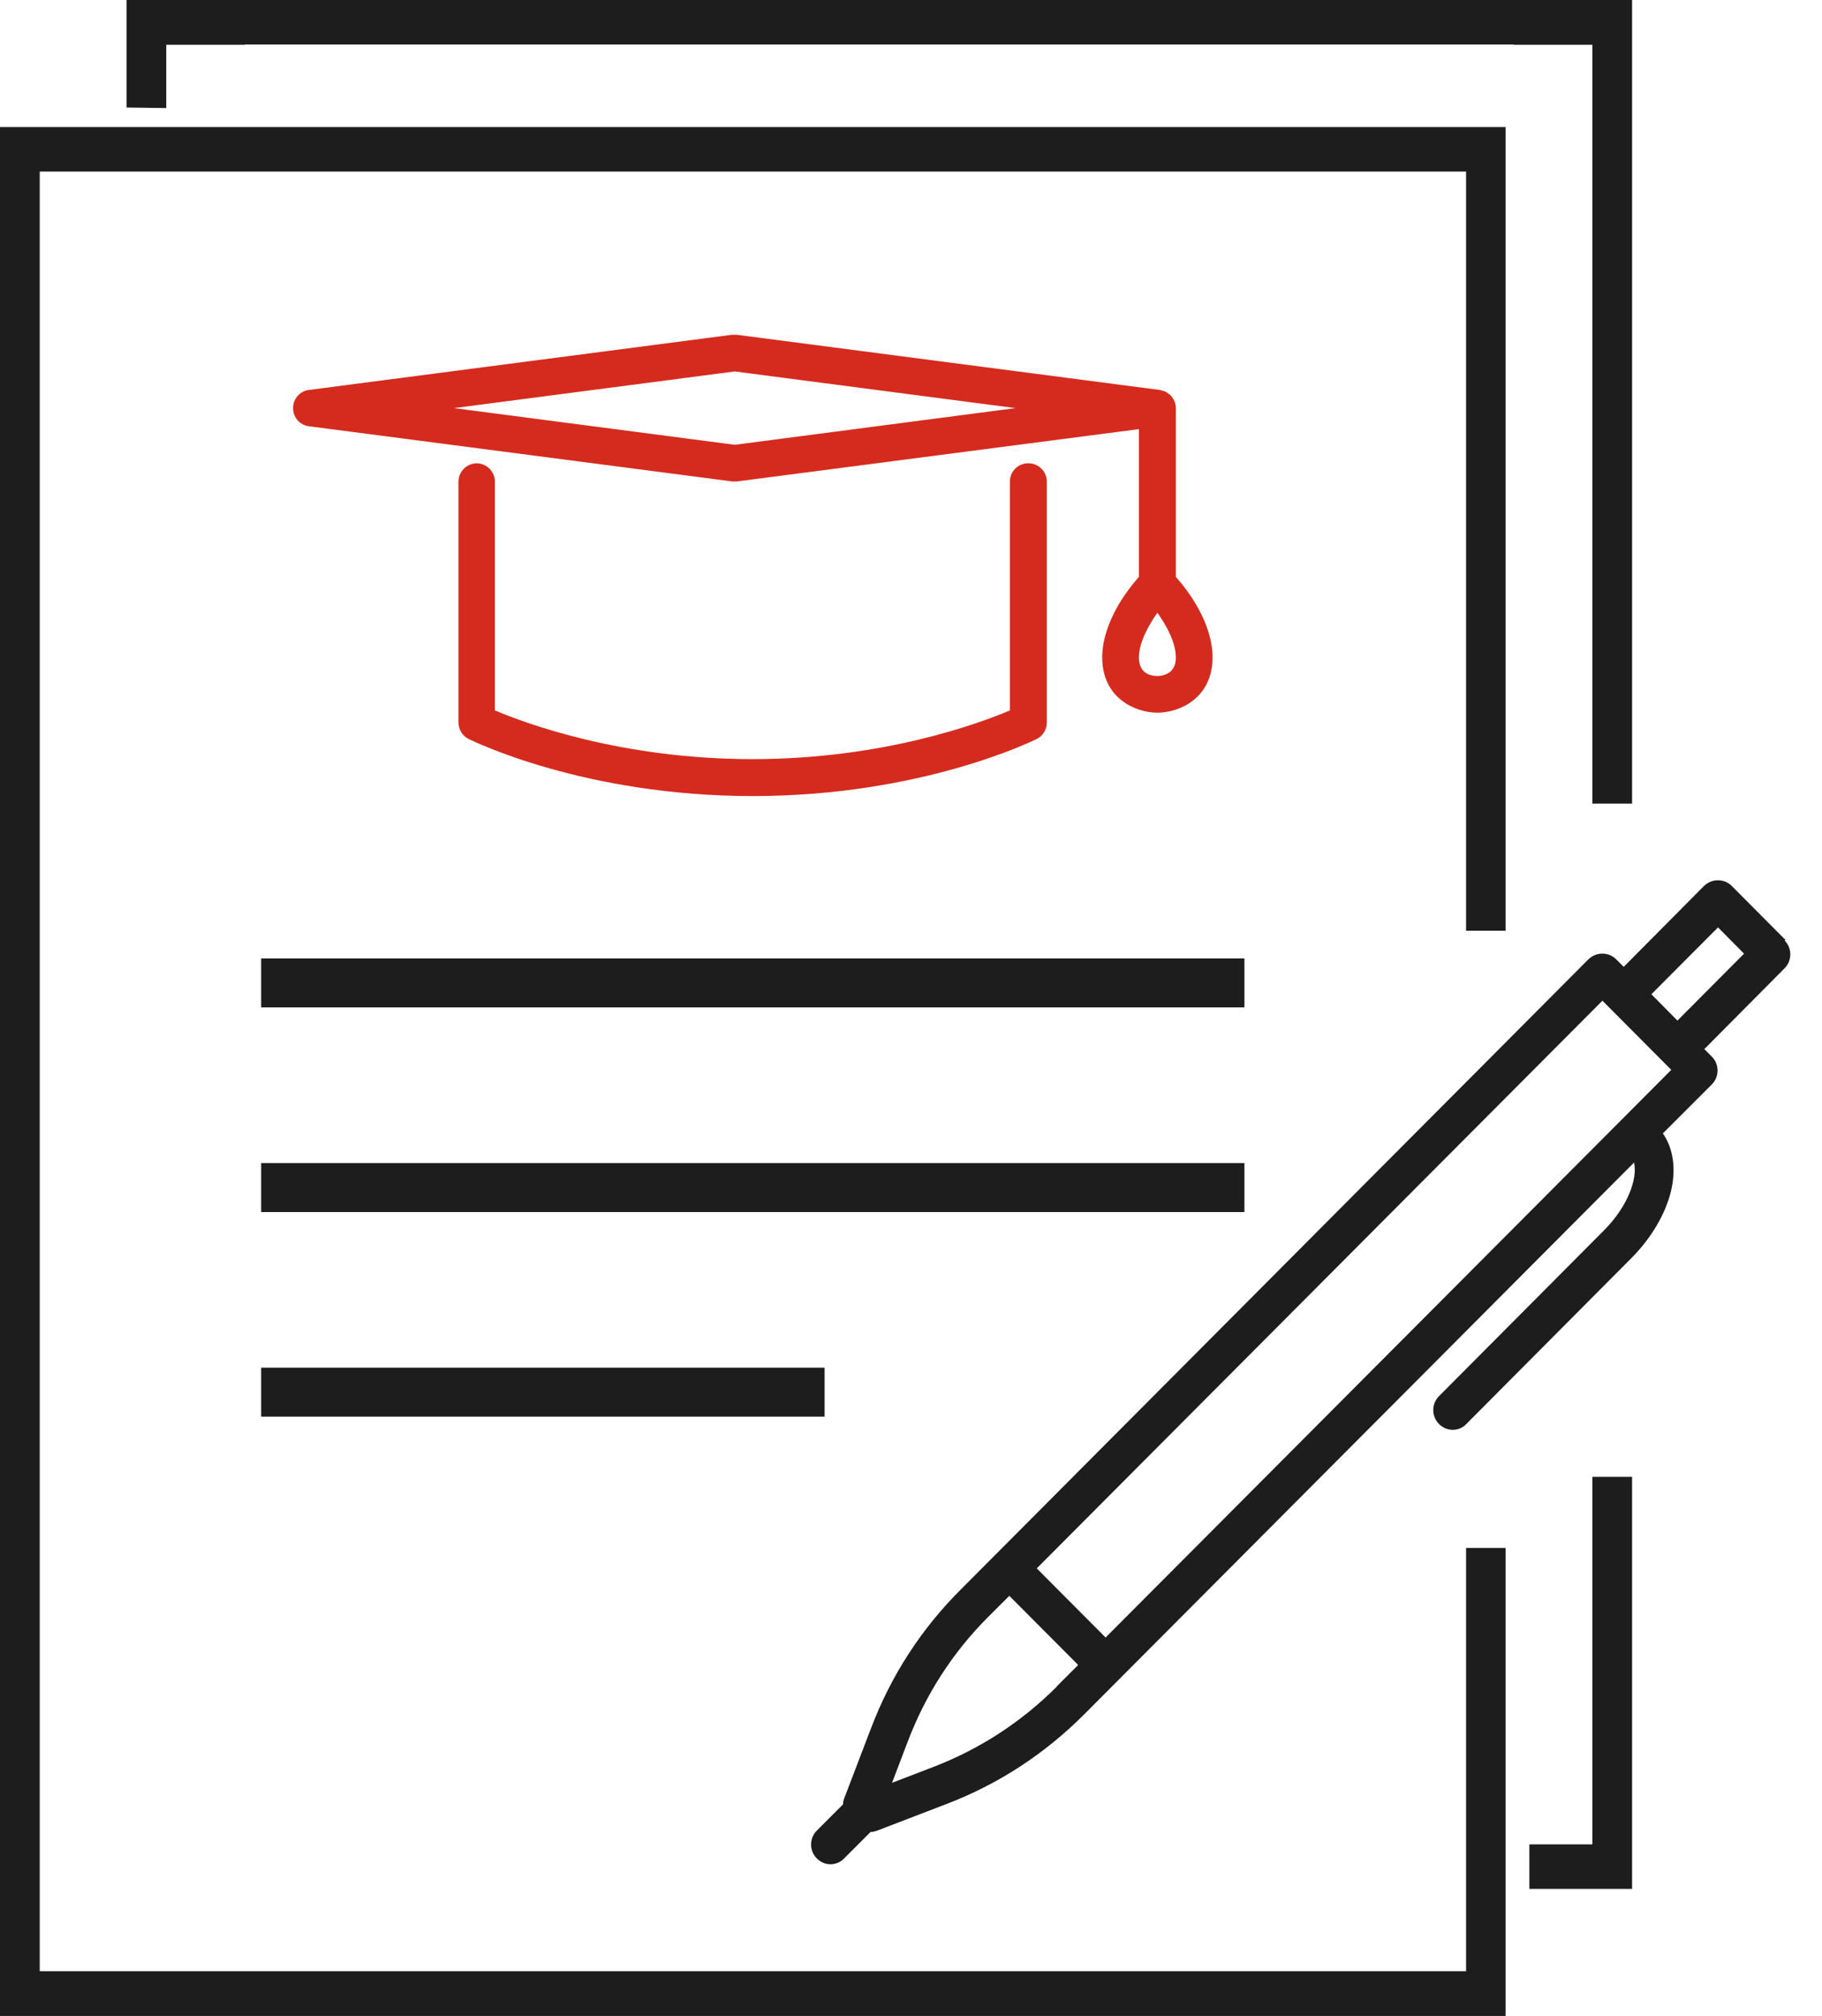 <svg width="47" height="52" viewBox="0 0 47 52" fill="none" xmlns="http://www.w3.org/2000/svg">
<path d="M32.101 24.722H6.737V25.985H32.101V24.722Z" fill="#1D1D1D"/>
<path d="M32.101 30H6.737V31.264H32.101V30Z" fill="#1D1D1D"/>
<path d="M21.271 35.278H6.737V36.541H21.271V35.278Z" fill="#1D1D1D"/>
<path fill-rule="evenodd" clip-rule="evenodd" d="M37.819 50.845H1.025V4.426H3.054H35.791H37.819V24.007H38.838V3.278H0V52H38.838V39.928H37.819V50.845Z" fill="#1D1D1D"/>
<path fill-rule="evenodd" clip-rule="evenodd" d="M41.076 47.574H39.047H39.451V48.722H42.101V38.094H41.076V47.574Z" fill="#1D1D1D"/>
<path fill-rule="evenodd" clip-rule="evenodd" d="M4.289 1.155H6.318V1.148H39.047V1.155H41.076V20.729H42.101V0H3.264V2.773L4.289 2.787V1.155Z" fill="#1D1D1D"/>
<path fill-rule="evenodd" clip-rule="evenodd" d="M46.058 24.245L44.672 22.852C44.477 22.657 44.159 22.657 43.957 22.852L41.885 24.939L41.69 24.744C41.495 24.549 41.177 24.549 40.975 24.744L24.773 41.011C23.755 42.029 22.982 43.227 22.469 44.578L21.776 46.39C21.755 46.441 21.747 46.491 21.747 46.542L21.069 47.22C20.874 47.415 20.874 47.74 21.069 47.935C21.17 48.036 21.292 48.087 21.422 48.087C21.552 48.087 21.682 48.036 21.776 47.935L22.455 47.256C22.505 47.256 22.556 47.242 22.607 47.227L24.412 46.534C25.755 46.022 26.946 45.242 27.964 44.224L42.152 29.986C42.245 30.404 41.993 31.112 41.386 31.726L37.119 36.014C36.924 36.209 36.924 36.534 37.119 36.729C37.22 36.83 37.343 36.881 37.473 36.881C37.603 36.881 37.733 36.83 37.827 36.729L42.094 32.441C42.599 31.928 42.96 31.321 43.105 30.722C43.242 30.152 43.162 29.617 42.895 29.235L44.159 27.971C44.354 27.776 44.354 27.451 44.159 27.256L43.964 27.061L46.036 24.975C46.231 24.78 46.231 24.455 46.036 24.26L46.058 24.245ZM27.264 43.502C26.347 44.419 25.271 45.119 24.065 45.581L23.011 45.986L23.415 44.924C23.877 43.711 24.57 42.628 25.487 41.711L26.036 41.163L27.812 42.946L27.264 43.495V43.502ZM28.52 42.238L26.744 40.455L41.336 25.812L43.112 27.596L28.52 42.238ZM43.271 26.325L42.599 25.646L44.318 23.921L44.989 24.599L43.271 26.325Z" fill="#1D1D1D"/>
<path d="M7.978 10.996L18.888 12.419C18.888 12.419 18.931 12.419 18.946 12.419C18.96 12.419 18.989 12.419 19.004 12.419L29.379 11.069V14.881C29.083 15.213 28.433 16.05 28.433 16.96C28.433 18.007 29.285 18.383 29.856 18.383C30.426 18.383 31.278 18.007 31.278 16.96C31.278 16.05 30.628 15.213 30.332 14.881V10.527C30.332 10.462 30.318 10.404 30.296 10.347C30.289 10.325 30.274 10.31 30.267 10.296C30.245 10.26 30.231 10.231 30.202 10.202C30.188 10.188 30.166 10.173 30.144 10.159C30.116 10.137 30.094 10.116 30.058 10.101C30.036 10.087 30.007 10.087 29.986 10.079C29.964 10.079 29.942 10.058 29.913 10.058L19.004 8.635C18.96 8.635 18.924 8.635 18.881 8.635L7.971 10.058C7.733 10.087 7.56 10.289 7.56 10.527C7.56 10.765 7.733 10.967 7.971 10.996H7.978ZM30.332 16.96C30.332 17.336 30.072 17.43 29.856 17.437C29.639 17.437 29.379 17.343 29.379 16.96C29.379 16.578 29.625 16.13 29.856 15.805C30.087 16.13 30.332 16.57 30.332 16.96ZM18.953 9.581L26.195 10.527L18.953 11.473L11.711 10.527L18.953 9.581Z" fill="#D52B1E"/>
<path d="M12.304 11.95C12.044 11.95 11.827 12.159 11.827 12.426V18.635C11.827 18.816 11.928 18.982 12.087 19.061C12.21 19.119 15.084 20.534 19.416 20.534C23.748 20.534 26.621 19.119 26.744 19.061C26.903 18.982 27.004 18.816 27.004 18.635V12.426C27.004 12.166 26.795 11.95 26.527 11.95C26.26 11.95 26.051 12.159 26.051 12.426V18.325C25.264 18.657 22.787 19.581 19.408 19.581C16.029 19.581 13.553 18.657 12.766 18.325V12.426C12.766 12.166 12.556 11.95 12.289 11.95H12.304Z" fill="#D52B1E"/>
</svg>

